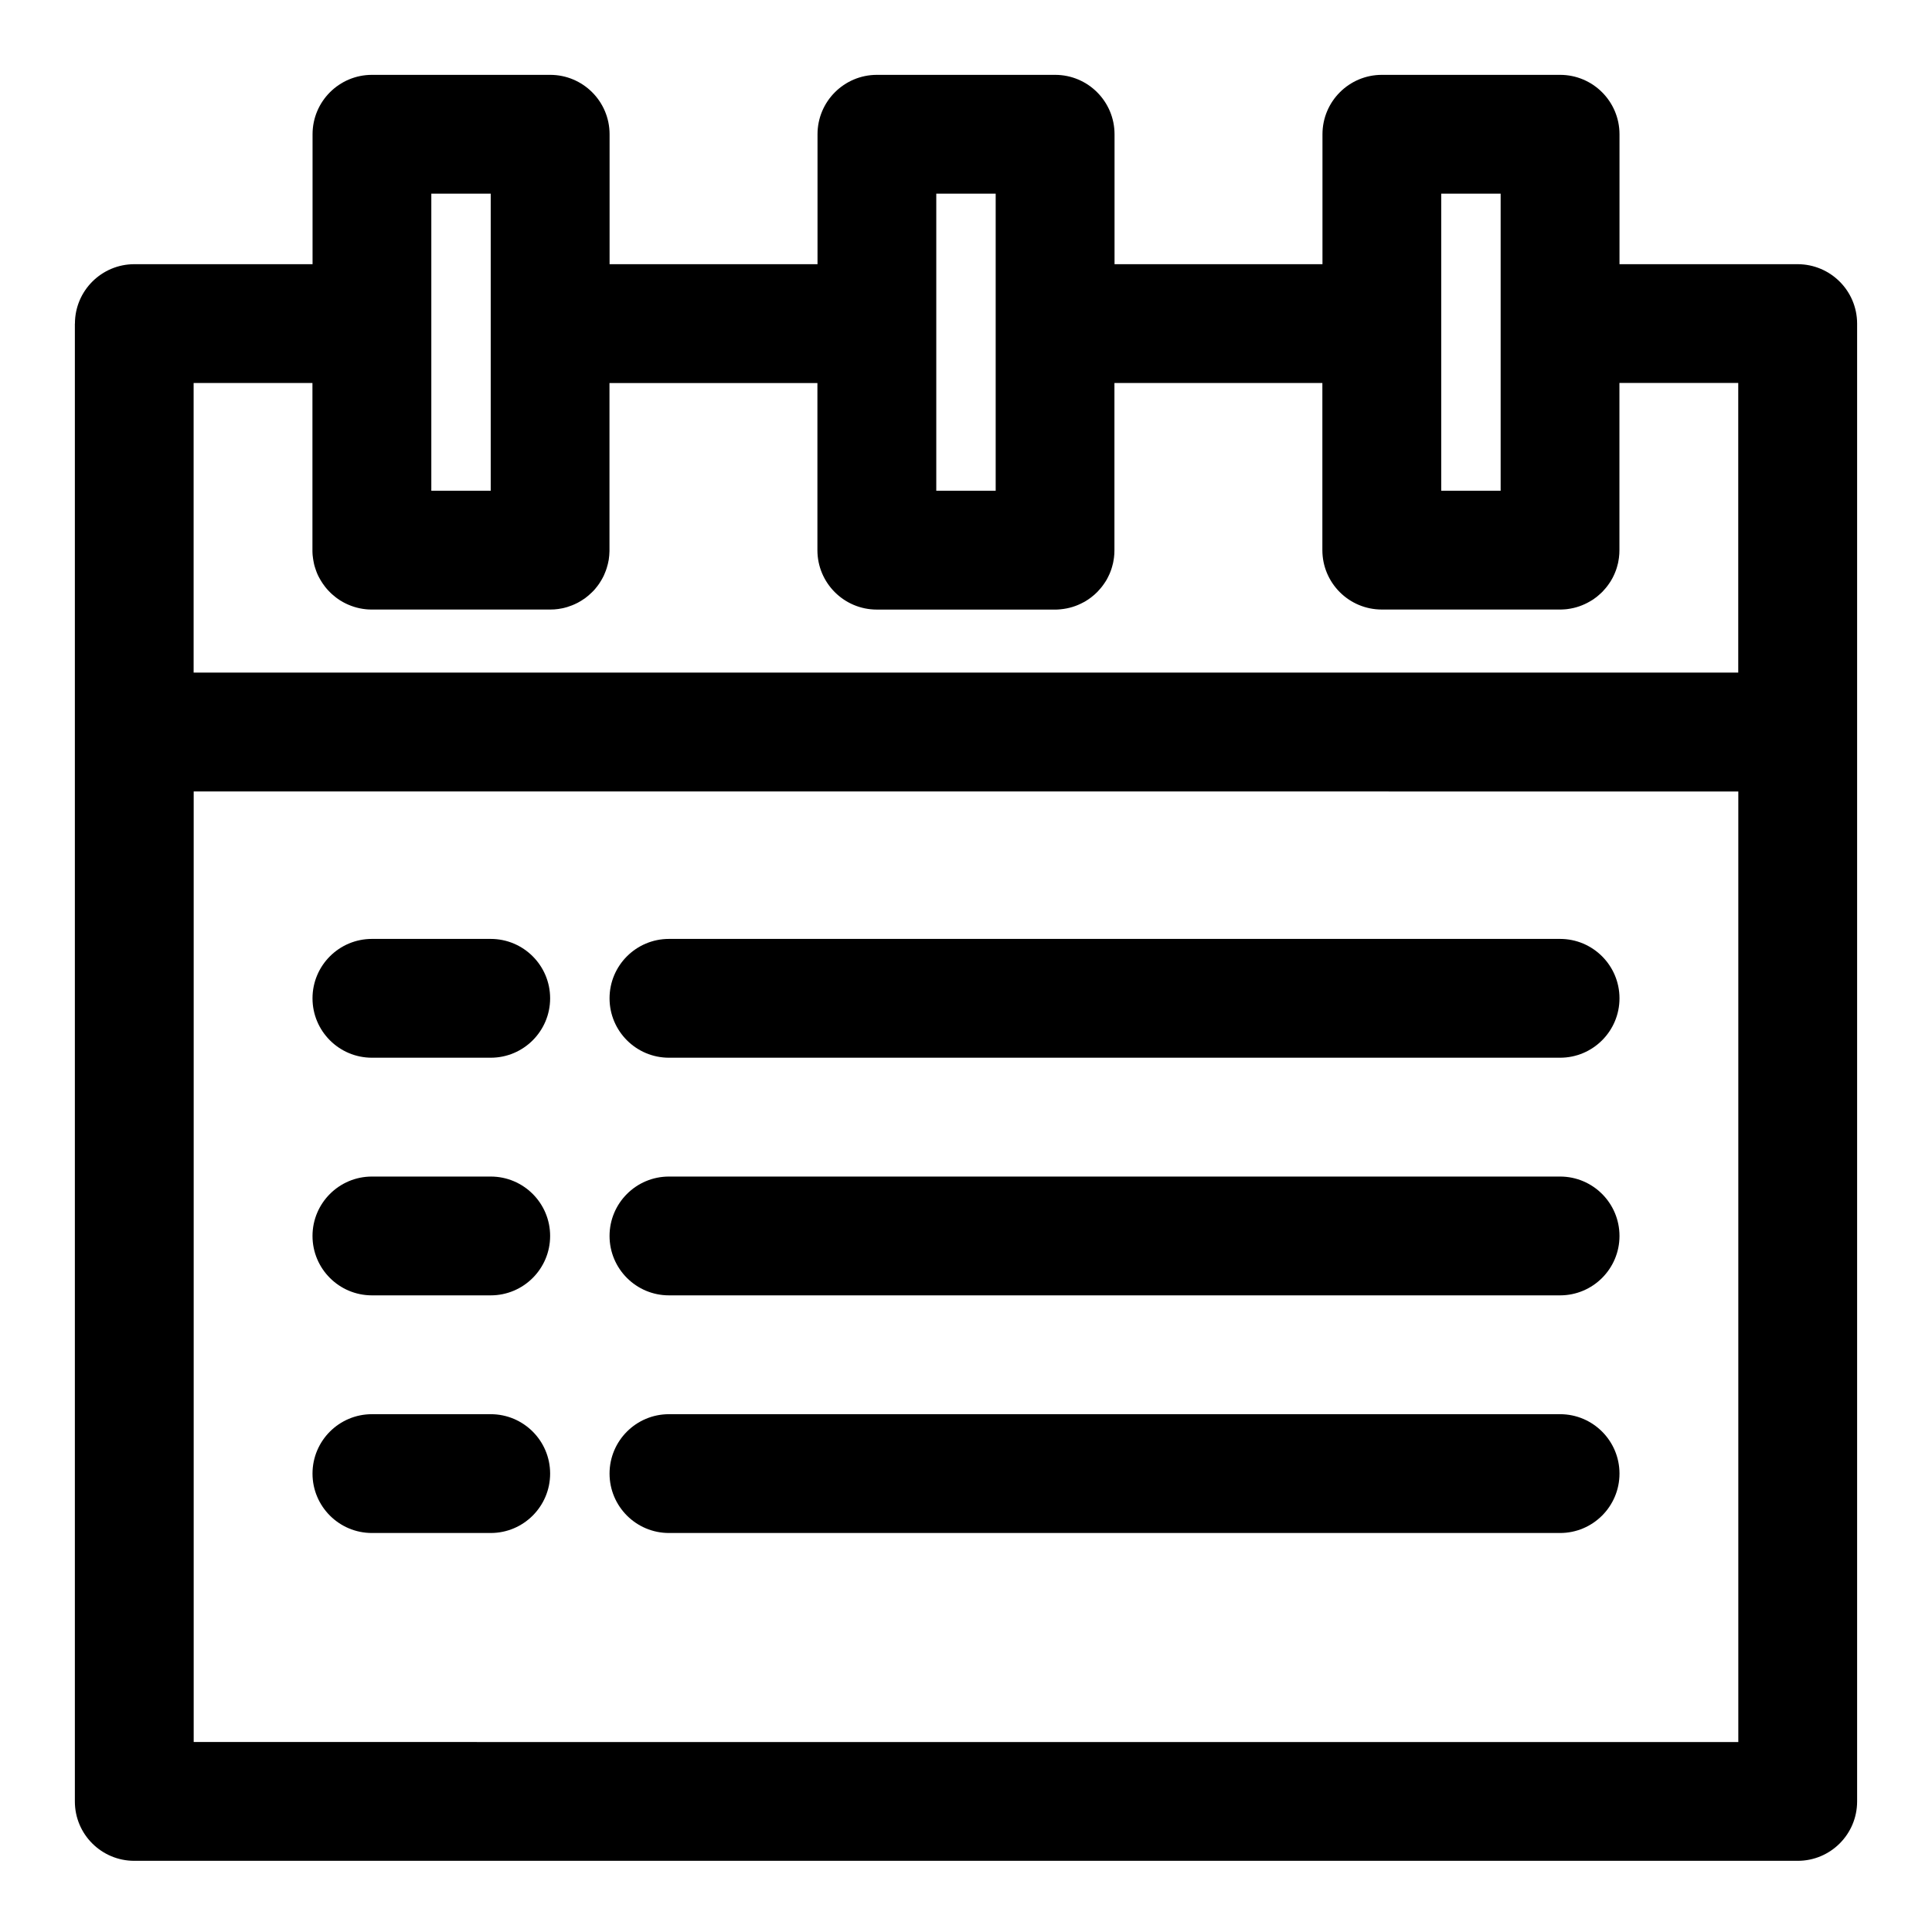 <?xml version="1.0" encoding="UTF-8"?>
<!-- Uploaded to: ICON Repo, www.svgrepo.com, Generator: ICON Repo Mixer Tools -->
<svg fill="#000000" width="800px" height="800px" version="1.1" viewBox="144 144 512 512" xmlns="http://www.w3.org/2000/svg">
 <path d="m163.84 229.76v391.65c0 8.691 7.055 15.727 15.742 15.727h440.83c8.691 0 15.742-7.039 15.742-15.742v-391.62c0-8.707-7.055-15.742-15.742-15.762h-47.23v-34.434c0-8.691-7.055-15.742-15.742-15.742h-47.23c-8.691 0-15.742 7.055-15.742 15.742v34.434h-55.105v-34.434c0-8.691-7.055-15.742-15.742-15.742h-47.23c-8.691 0-15.742 7.055-15.742 15.742v34.434h-55.105v-34.434c0-8.691-7.055-15.742-15.742-15.742h-47.23c-8.691 0-15.742 7.055-15.742 15.742v34.434h-47.23c-8.691 0-15.742 7.055-15.742 15.742zm218.43 123.98 222.4 0.016v251.91c0-0.016-409.34-0.016-409.34-0.016v-251.91h186.95zm-139.71 196.52h31.488c8.691 0 15.742-7.055 15.742-15.742 0-8.691-7.055-15.742-15.742-15.742h-31.488c-8.691 0-15.742 7.055-15.742 15.742 0 8.691 7.055 15.742 15.742 15.742zm78.719 0h236.16c8.691 0 15.742-7.055 15.742-15.742 0-8.691-7.055-15.742-15.742-15.742h-236.16c-8.691 0-15.742 7.055-15.742 15.742 0 8.691 7.055 15.742 15.742 15.742zm-78.719-62.977h31.488c8.691 0 15.742-7.055 15.742-15.742 0-8.691-7.055-15.742-15.742-15.742h-31.488c-8.691 0-15.742 7.055-15.742 15.742 0 8.691 7.055 15.742 15.742 15.742zm78.719 0h236.16c8.691 0 15.742-7.055 15.742-15.742 0-8.691-7.055-15.742-15.742-15.742h-236.16c-8.691 0-15.742 7.055-15.742 15.742 0 8.691 7.055 15.742 15.742 15.742zm-78.719-62.977h31.488c8.691 0 15.742-7.055 15.742-15.742 0-8.691-7.055-15.742-15.742-15.742h-31.488c-8.691 0-15.742 7.055-15.742 15.742 0 8.691 7.055 15.742 15.742 15.742zm78.719 0h236.16c8.691 0 15.742-7.055 15.742-15.742 0-8.691-7.055-15.742-15.742-15.742h-236.16c-8.691 0-15.742 7.055-15.742 15.742 0 8.691 7.055 15.742 15.742 15.742zm-78.816-118.77-0.52-0.016-0.395-0.016-0.41-0.031-0.188-0.016c-2.188-0.219-4.234-0.898-6.062-1.906l-0.332-0.203-0.41-0.234-0.789-0.539-0.379-0.285-0.363-0.301-0.441-0.363-0.426-0.379-0.395-0.395-0.395-0.41-0.41-0.457-0.363-0.441-0.664-0.914-0.316-0.488-0.27-0.441-0.285-0.504-0.27-0.504-0.203-0.426-0.188-0.441-0.172-0.457-0.156-0.441-0.156-0.473-0.141-0.457-0.125-0.473-0.094-0.473-0.094-0.488-0.078-0.488-0.062-0.488-0.062-0.504-0.031-0.504-0.016-0.504v-44.574h-31.488v76.738h409.34v-76.754h-31.488v44.289l-0.016 0.551-0.016 0.488-0.047 0.488-0.047 0.504-0.078 0.488-0.078 0.473-0.094 0.488-0.25 0.945-0.141 0.473-0.156 0.457-0.172 0.441-0.219 0.535-0.25 0.535-0.25 0.504-0.285 0.504-0.27 0.457-0.316 0.473-0.332 0.473-0.332 0.441-0.363 0.441-0.758 0.852-0.41 0.395-0.426 0.379-0.379 0.332-0.441 0.363-0.379 0.27-0.379 0.285-0.395 0.25-0.395 0.234-0.156 0.094c-1.777 1.039-3.777 1.746-5.918 2.016l-0.395 0.047-0.41 0.031-0.488 0.031-0.504 0.016h-47.434c-8.691 0-15.742-7.055-15.742-15.742v-44.289h-55.105v44.289l-0.016 0.551-0.016 0.488-0.047 0.504-0.047 0.488-0.078 0.488-0.078 0.473-0.094 0.488-0.25 0.945-0.141 0.473-0.156 0.457-0.172 0.457-0.219 0.535-0.25 0.52-0.25 0.504-0.25 0.473-0.301 0.488-0.316 0.473-0.332 0.473-0.332 0.441-0.363 0.441-0.758 0.852-0.41 0.395-0.441 0.41-0.441 0.363-0.426 0.348-0.395 0.285-0.379 0.27-0.789 0.5-0.332 0.188-0.078 0.031c-1.844 1.023-3.891 1.668-6.078 1.875l-0.535 0.047-0.566 0.031h-0.203-0.203-47.23c-8.691 0-15.742-7.055-15.742-15.742v-44.289h-55.105v44.289 0.25c-0.016 0.754-0.078 1.512-0.188 2.234l-0.016 0.109c-0.125 0.738-0.316 1.465-0.535 2.172-0.141 0.473-0.316 0.914-0.504 1.355-0.078 0.188-0.156 0.379-0.234 0.551l-0.062 0.141c-0.078 0.141-0.141 0.285-0.219 0.426l-0.188 0.348c-0.062 0.141-0.141 0.285-0.234 0.41-0.109 0.203-0.234 0.395-0.363 0.582l-0.031 0.062c-0.094 0.125-0.172 0.27-0.27 0.395l-0.219 0.301-0.109 0.156c-0.172 0.219-0.348 0.457-0.535 0.66l-0.094 0.125c-0.141 0.141-0.27 0.285-0.395 0.441l-0.473 0.473c-0.582 0.566-1.195 1.102-1.844 1.574l-0.27 0.172c-0.234 0.172-0.488 0.332-0.738 0.488l-0.629 0.359-0.332 0.188-0.172 0.078c-0.805 0.41-1.637 0.738-2.504 1.008-0.234 0.078-0.488 0.141-0.738 0.203l-0.379 0.094-0.395 0.078-0.457 0.078c-0.156 0.031-0.301 0.047-0.457 0.078-0.676 0.094-1.355 0.141-2.062 0.141h-47.324-0.094zm31.582-31.488v-78.719h-15.742v34.449 44.273h15.742zm133.82 0v-78.719h-15.742v34.434 44.289h15.742zm133.82 0v-78.719h-15.742v34.434 44.289h15.742z" fill-rule="evenodd"/>
</svg>
